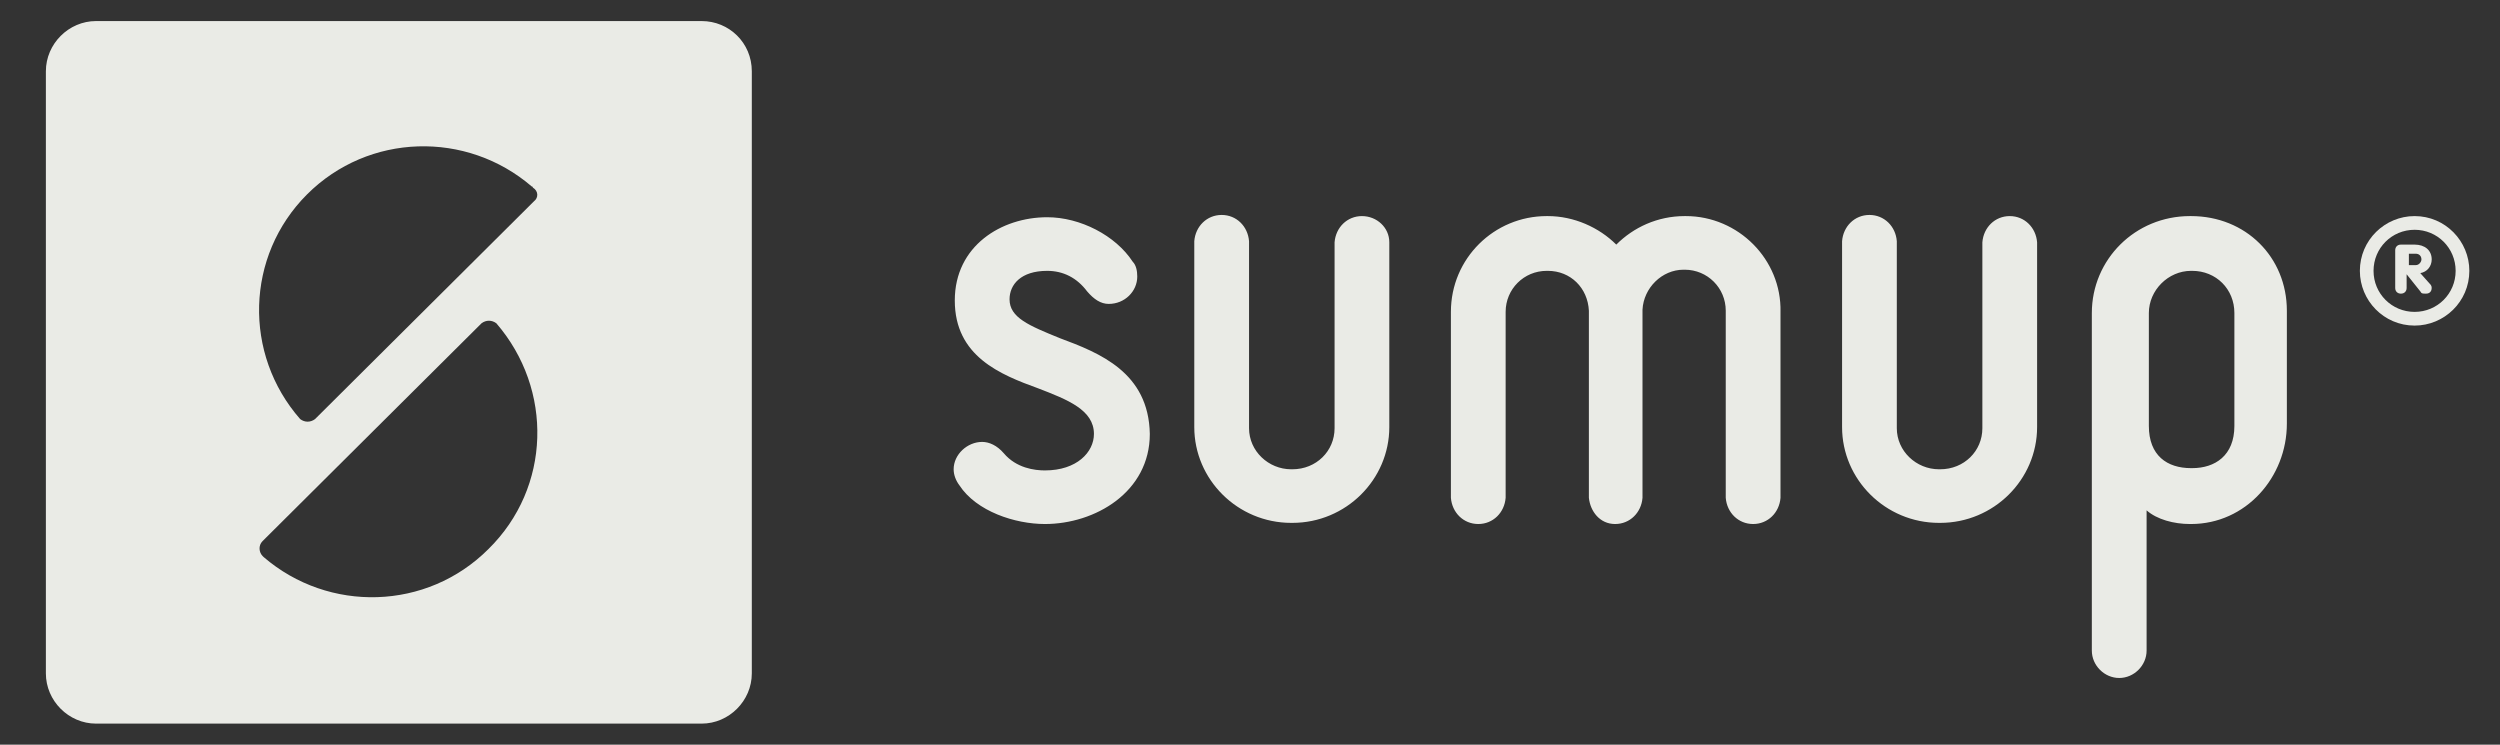 <svg width="94" height="28" viewBox="0 0 94 28" fill="none" xmlns="http://www.w3.org/2000/svg">
<rect x="0" y="0" width="94" height="28" fill="#333333" stroke="none"/>
<path d="M26.382 0.792H3.611C2.582 0.792 1.725 1.65 1.725 2.679V25.321C1.725 26.35 2.582 27.208 3.611 27.208H26.382C27.411 27.208 28.268 26.35 28.268 25.321V2.679C28.268 1.607 27.411 0.792 26.382 0.792ZM18.363 20.647C16.047 22.962 12.359 23.048 9.915 20.947L9.872 20.904C9.743 20.775 9.701 20.518 9.872 20.346L18.105 12.156C18.277 12.027 18.491 12.027 18.663 12.156C20.807 14.643 20.721 18.331 18.363 20.647ZM20.078 7.568L11.845 15.758C11.673 15.887 11.459 15.887 11.287 15.758C9.143 13.314 9.229 9.626 11.544 7.31C13.86 4.995 17.548 4.909 19.992 7.01C19.992 7.01 20.035 7.01 20.035 7.053C20.25 7.182 20.25 7.439 20.078 7.568Z" fill="#EAEBE6"/>
<path fill-rule="evenodd" clip-rule="evenodd" d="M39.845 12.713C38.688 12.242 37.959 11.942 37.959 11.255C37.959 10.698 38.387 10.184 39.374 10.184C39.974 10.184 40.489 10.441 40.875 10.955C41.132 11.255 41.389 11.427 41.689 11.427C42.29 11.427 42.761 10.955 42.761 10.398C42.761 10.184 42.718 9.969 42.59 9.84C41.947 8.854 40.617 8.168 39.374 8.168C37.658 8.168 35.9 9.24 35.9 11.298C35.9 13.4 37.616 14.086 39.031 14.6C40.146 15.029 41.132 15.415 41.132 16.316C41.132 17.002 40.489 17.688 39.288 17.688C38.902 17.688 38.216 17.602 37.744 17.044C37.487 16.744 37.187 16.616 36.929 16.616C36.372 16.616 35.857 17.087 35.857 17.645C35.857 17.859 35.943 18.074 36.072 18.245C36.715 19.232 38.173 19.703 39.288 19.703C41.175 19.703 43.233 18.503 43.233 16.316C43.19 14 41.346 13.271 39.845 12.713ZM82.384 8.125H82.341C80.283 8.125 78.653 9.755 78.653 11.77V24.463C78.653 25.02 79.125 25.492 79.683 25.492C80.24 25.492 80.712 25.02 80.712 24.463V19.189C81.098 19.532 81.741 19.703 82.341 19.703H82.384C84.442 19.703 85.986 17.945 85.986 15.93V11.684C85.986 9.669 84.442 8.125 82.384 8.125ZM84.013 16.015C84.013 17.13 83.284 17.602 82.427 17.602H82.384C81.484 17.602 80.797 17.13 80.797 16.015V11.77C80.797 10.912 81.526 10.184 82.384 10.184H82.427C83.327 10.184 84.013 10.87 84.013 11.77V16.015ZM63.387 8.125H63.345C62.315 8.125 61.415 8.554 60.772 9.197C60.128 8.554 59.185 8.125 58.199 8.125H58.156C56.183 8.125 54.554 9.712 54.554 11.727V18.717C54.597 19.274 55.026 19.703 55.583 19.703C56.14 19.703 56.569 19.274 56.612 18.717V11.727C56.612 10.87 57.298 10.184 58.156 10.184H58.199C59.056 10.184 59.7 10.827 59.742 11.684V18.717C59.794 19.224 60.151 19.703 60.729 19.703C61.286 19.703 61.715 19.274 61.758 18.717V11.642C61.801 10.827 62.487 10.141 63.302 10.141H63.345C64.202 10.141 64.888 10.827 64.888 11.684V18.717C64.931 19.274 65.36 19.703 65.918 19.703C66.475 19.703 66.904 19.274 66.947 18.717V11.727C66.99 9.755 65.36 8.125 63.387 8.125ZM51.209 8.125C50.652 8.125 50.223 8.554 50.18 9.111V16.101C50.18 16.959 49.494 17.645 48.593 17.645H48.55C47.693 17.645 46.964 16.959 46.964 16.101V9.069C46.921 8.511 46.492 8.082 45.935 8.082C45.377 8.082 44.948 8.511 44.905 9.069V16.058C44.905 18.031 46.535 19.66 48.55 19.66H48.593C50.609 19.66 52.238 18.031 52.238 16.058V9.111C52.238 8.554 51.767 8.125 51.209 8.125ZM75.566 8.125C75.008 8.125 74.58 8.554 74.537 9.111V16.101C74.537 16.959 73.851 17.645 72.95 17.645H72.907C72.049 17.645 71.32 16.959 71.32 16.101V9.069C71.278 8.511 70.849 8.082 70.291 8.082C69.734 8.082 69.305 8.511 69.262 9.069V16.058C69.262 18.031 70.892 19.66 72.907 19.66H72.95C74.966 19.66 76.595 18.031 76.595 16.058V9.111C76.552 8.554 76.123 8.125 75.566 8.125Z" fill="#EAEBE6"/>
<path d="M91.003 10.269C91.26 10.226 91.432 10.012 91.432 9.755C91.432 9.412 91.175 9.197 90.789 9.197H90.274C90.146 9.197 90.06 9.283 90.06 9.412V10.827C90.06 10.955 90.146 11.041 90.274 11.041C90.403 11.041 90.489 10.955 90.489 10.827V10.312L91.003 10.955C91.046 11.041 91.089 11.041 91.218 11.041C91.389 11.041 91.432 10.913 91.432 10.827C91.432 10.741 91.389 10.698 91.346 10.655L91.003 10.269ZM90.832 9.969H90.574V9.54H90.832C90.96 9.54 91.046 9.626 91.046 9.755C91.046 9.841 90.96 9.969 90.832 9.969ZM90.789 8.125C89.674 8.125 88.731 9.026 88.731 10.184C88.731 11.299 89.631 12.242 90.789 12.242C91.904 12.242 92.847 11.341 92.847 10.184C92.847 9.069 91.947 8.125 90.789 8.125ZM90.789 11.727C89.931 11.727 89.245 11.041 89.245 10.184C89.245 9.326 89.931 8.64 90.789 8.64C91.646 8.64 92.332 9.326 92.332 10.184C92.332 11.041 91.646 11.727 90.789 11.727Z" fill="#EAEBE6"/>
</svg>
